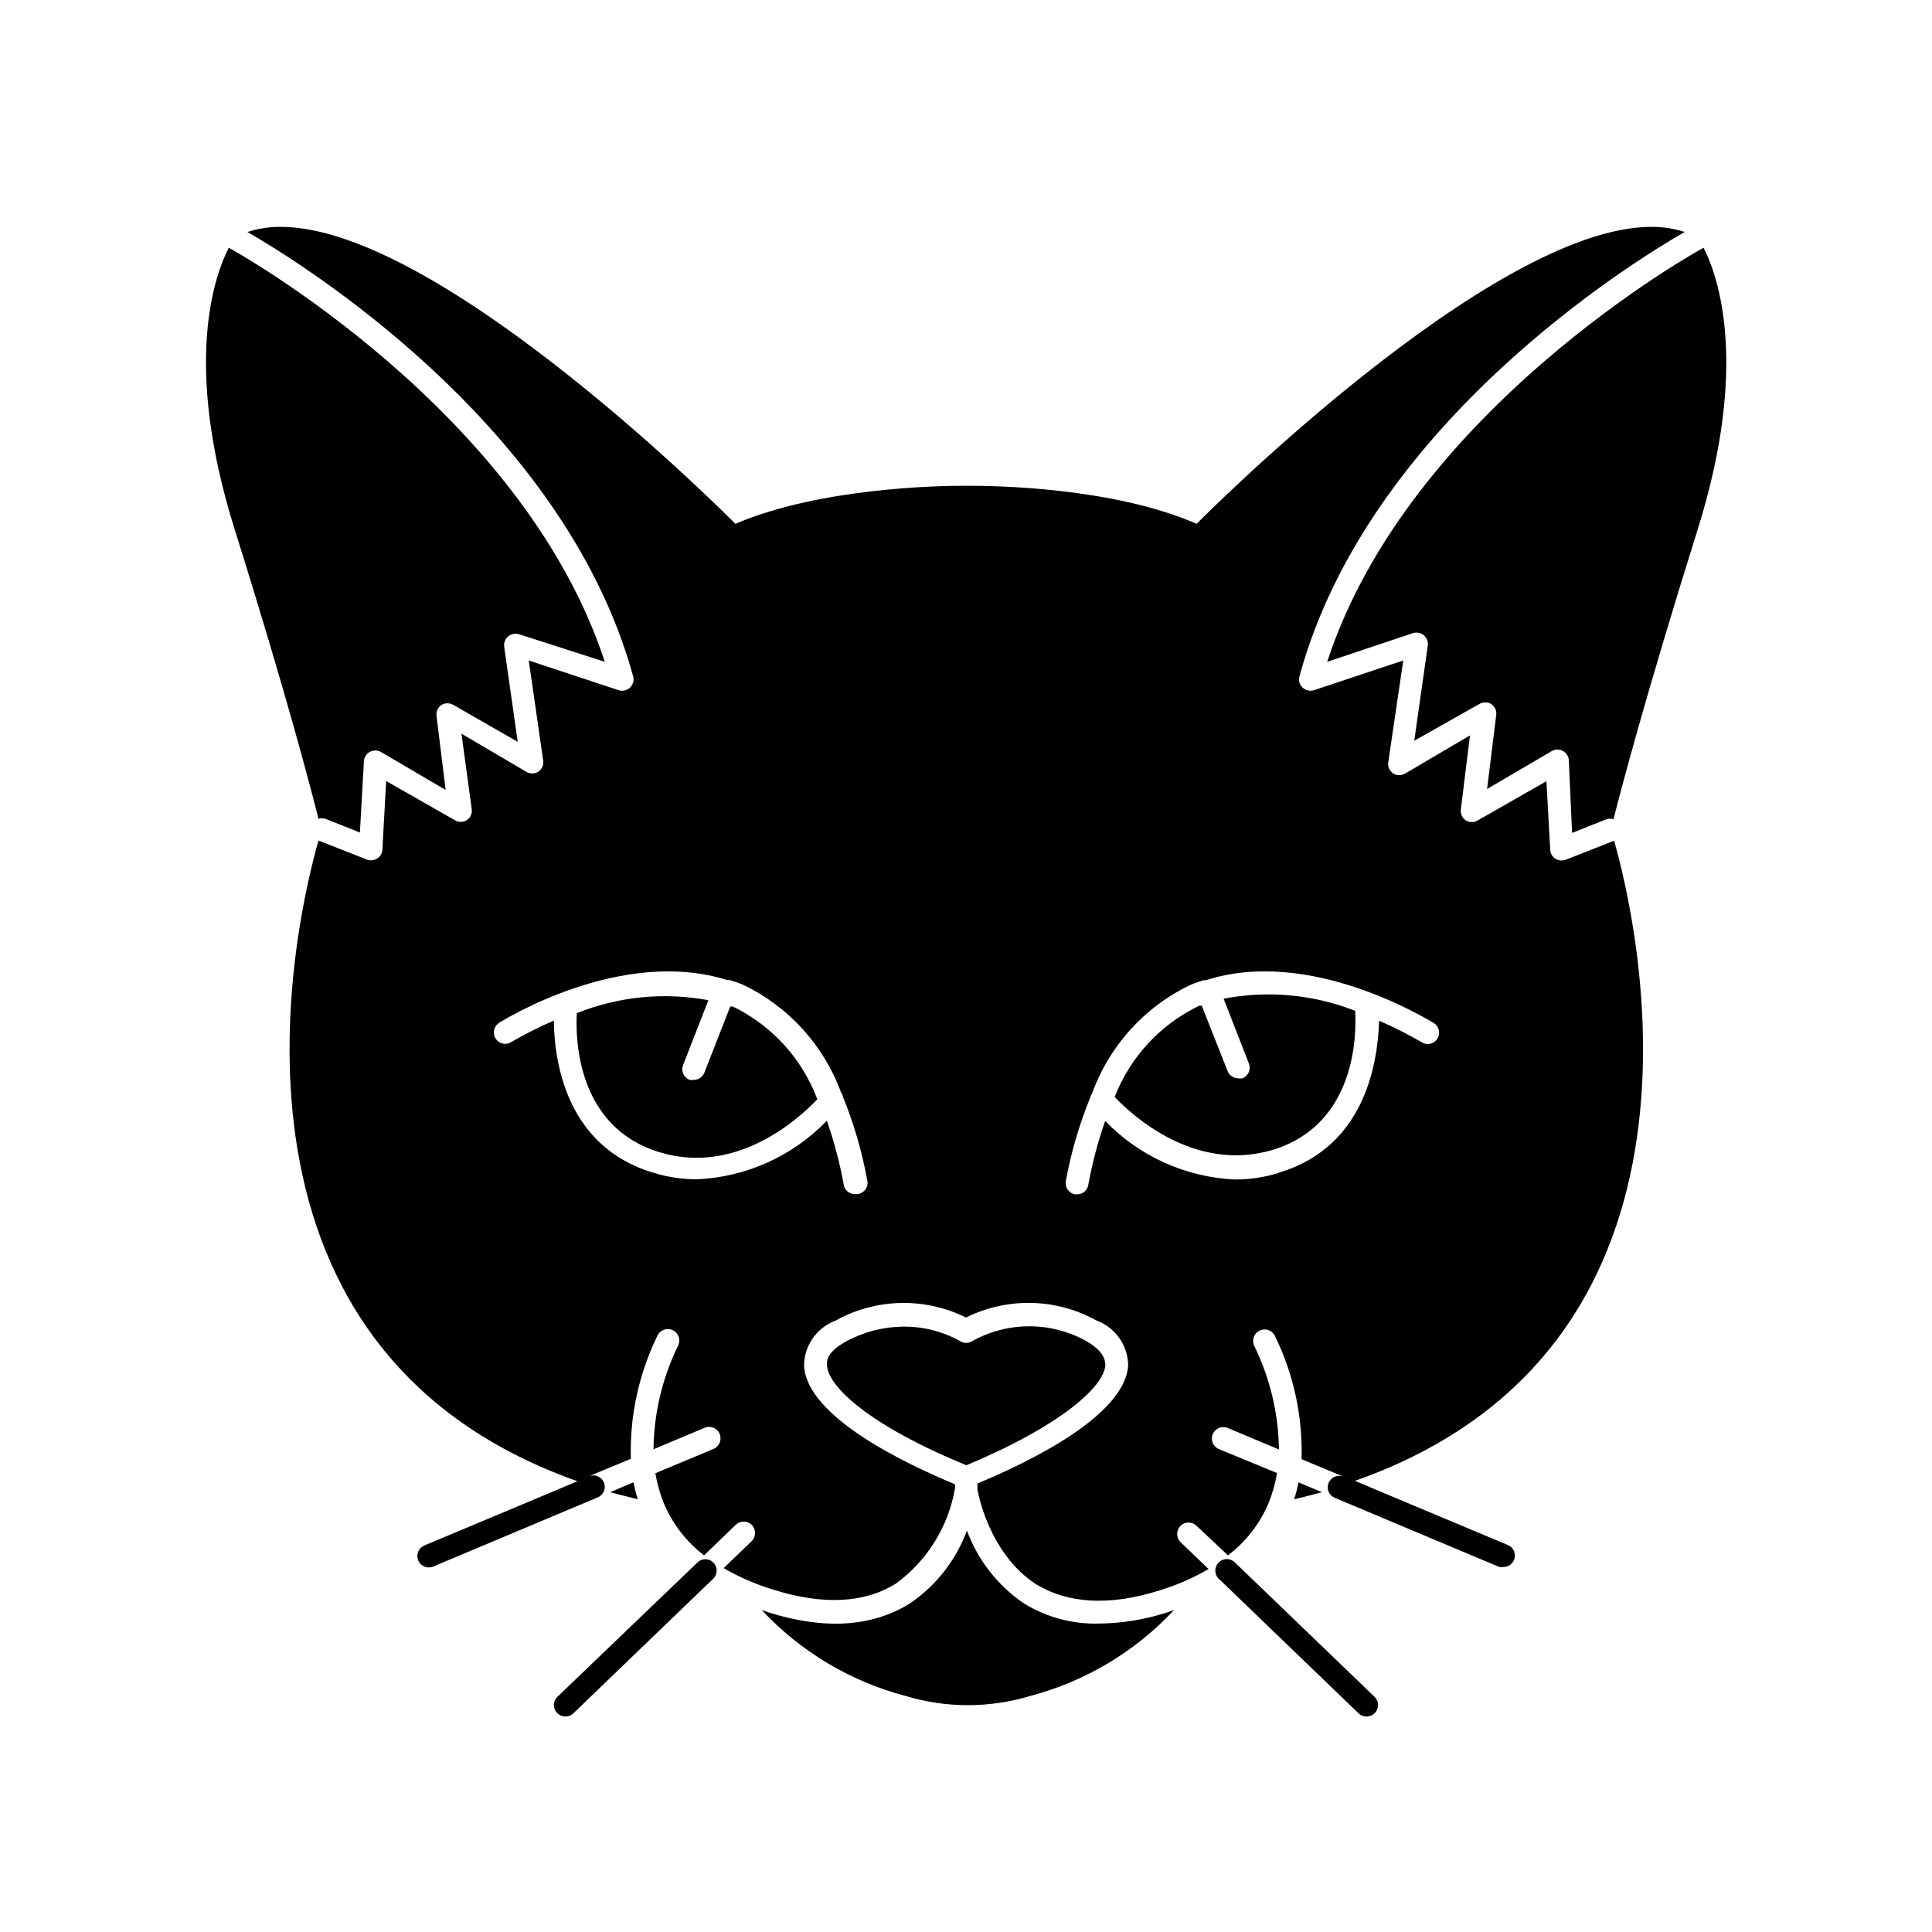 <?xml version="1.0" encoding="UTF-8"?>
<!-- Uploaded to: SVG Repo, www.svgrepo.com, Generator: SVG Repo Mixer Tools -->
<svg fill="#000000" width="800px" height="800px" version="1.1" viewBox="144 144 512 512" xmlns="http://www.w3.org/2000/svg">
 <g>
  <path d="m486.96 541.32c2.519-0.605 5.039-1.211 7.356-1.863l-6.195-2.621h-0.004c-0.289 1.52-0.676 3.016-1.156 4.484z"/>
  <path d="m305.68 539.45c2.367 0.656 5.039 1.258 7.305 1.863-0.453-1.512-0.805-2.973-1.109-4.484z"/>
  <path d="m228.4 361c0.605-0.199 1.258-0.199 1.863 0l9.117 3.629 1.059-18.895c0.055-1.039 0.645-1.977 1.562-2.469 0.91-0.504 2.012-0.504 2.922 0l17.18 10.078-2.418-19.598v-0.004c-0.156-1.145 0.352-2.277 1.309-2.922 0.98-0.578 2.195-0.578 3.176 0l17.027 9.773-3.578-25.191 0.004 0.004c-0.148-1.047 0.25-2.09 1.055-2.773 0.809-0.648 1.883-0.855 2.875-0.555l22.719 7.309c-21.812-66.855-98.848-109.33-99.652-109.73-3.727 7.305-12.242 30.633 1.562 74.613 13.805 43.984 20.203 68.719 22.219 76.73z"/>
  <path d="m495.72 319.39 22.723-7.609c0.988-0.301 2.062-0.094 2.871 0.555 0.805 0.68 1.203 1.727 1.059 2.769l-3.578 25.191 17.23-9.723c0.98-0.578 2.195-0.578 3.172 0 0.961 0.645 1.469 1.777 1.312 2.922l-2.418 19.598 17.18-10.078v0.004c0.91-0.504 2.012-0.504 2.922 0 0.918 0.492 1.508 1.426 1.562 2.465l0.855 19.246 9.117-3.629v0.004c0.605-0.199 1.262-0.199 1.867 0 2.016-8.012 8.566-32.949 22.32-76.832 13.754-43.883 5.289-67.309 1.562-74.613-0.91 0.402-77.992 42.922-99.758 109.73z"/>
  <path d="m338.18 410.73h-0.656l-6.852 17.531h0.004c-0.457 1.16-1.578 1.918-2.824 1.914-0.363 0.074-0.742 0.074-1.105 0-0.75-0.293-1.355-0.871-1.676-1.609-0.32-0.734-0.336-1.57-0.039-2.32l6.699-17.18c-11.711-2.184-23.801-0.996-34.863 3.426-0.402 6.801 0 30.23 21.965 36.879 20.656 6.246 37.281-9.32 41.766-14.055h0.004c-4.043-10.77-12.07-19.57-22.422-24.586z"/>
  <path d="m434.96 574.27c-6.91 0.133-13.715-1.719-19.602-5.34-6.918-4.707-12.199-11.449-15.113-19.297-2.914 7.848-8.195 14.59-15.113 19.297-10.078 6.246-22.621 7.055-37.633 2.316l-1.664-0.605v0.004c10.281 11.02 23.465 18.914 38.035 22.77 10.84 3.293 22.414 3.293 33.254 0 14.57-3.856 27.754-11.75 38.035-22.77l-1.664 0.605 0.004-0.004c-5.988 1.961-12.242 2.981-18.539 3.023z"/>
  <path d="m468.27 408.66 6.699 17.18c0.297 0.75 0.281 1.582-0.039 2.32-0.32 0.738-0.922 1.316-1.672 1.609-0.367 0.07-0.742 0.07-1.109 0-1.246 0.004-2.367-0.758-2.82-1.914l-6.852-17.332h-0.656c-10.273 4.922-18.289 13.566-22.422 24.184 4.484 4.734 21.109 20.152 41.766 14.055 22.016-6.602 22.371-30.23 21.965-36.879h0.004c-11.082-4.352-23.172-5.469-34.863-3.223z"/>
  <path d="m436.93 505.8c0-2.316-1.613-4.434-5.039-6.398-9.398-5.227-20.832-5.227-30.23 0-0.98 0.637-2.242 0.637-3.223 0-4.617-2.574-9.828-3.894-15.113-3.828-5.285 0.051-10.477 1.398-15.117 3.93-3.578 1.965-5.34 4.082-5.039 6.398 0.352 5.793 11.891 16.172 36.93 26.398 25.09-10.477 36.477-20.855 36.832-26.5z"/>
  <path d="m333.04 558.09c-0.559-0.566-1.32-0.883-2.117-0.883-0.793 0-1.559 0.316-2.117 0.883l-2.672 2.57-34.457 33.051c-0.57 0.566-0.891 1.336-0.891 2.141 0 0.801 0.32 1.574 0.891 2.141 0.59 0.586 1.387 0.91 2.215 0.906 0.777 0 1.52-0.309 2.066-0.855l35.266-33.957 1.812-1.715h0.004c0.57-0.566 0.887-1.336 0.887-2.141s-0.316-1.574-0.887-2.141z"/>
  <path d="m466.95 558.09c-0.566 0.566-0.887 1.336-0.887 2.141s0.32 1.574 0.887 2.141l1.812 1.715 35.266 33.957h0.004c0.547 0.547 1.289 0.855 2.066 0.855 0.828 0.004 1.625-0.32 2.215-0.906 0.57-0.566 0.891-1.34 0.891-2.141 0-0.805-0.32-1.574-0.891-2.141l-37.133-35.723h0.004c-1.203-1.125-3.086-1.078-4.234 0.102z"/>
  <path d="m571.75 366.8-12.797 5.039c-0.895 0.336-1.898 0.246-2.719-0.254-0.836-0.504-1.367-1.391-1.41-2.367l-1.008-18.188-18.188 10.379c-0.973 0.602-2.203 0.602-3.176 0-0.957-0.645-1.465-1.777-1.309-2.922l2.418-19.598-17.129 10.078v-0.004c-0.988 0.609-2.238 0.609-3.227 0-0.957-0.641-1.465-1.777-1.309-2.922l3.981-27.004-23.629 7.859c-1.074 0.359-2.262 0.09-3.074-0.703-0.801-0.766-1.109-1.91-0.805-2.973 18.238-66.957 88.82-110.13 102.07-117.74-2.848-0.922-5.824-1.383-8.816-1.359-42.723 0-120.51 78.695-120.51 78.695-22.371-9.773-54.109-10.078-60.105-10.078h-2.016c-5.996 0-37.734 0.504-60.105 10.078 0 0-77.789-78.695-120.51-78.695h0.004c-2.992-0.023-5.969 0.438-8.816 1.359 13.25 7.609 83.832 50.785 102.22 117.74 0.305 1.062-0.004 2.207-0.805 2.973-0.812 0.793-2 1.062-3.074 0.703l-23.781-7.859 3.828 26.551h0.004c0.156 1.145-0.352 2.281-1.312 2.922-0.988 0.609-2.234 0.609-3.223 0l-17.129-10.078 2.719 20.004c0.156 1.145-0.352 2.277-1.309 2.922-0.973 0.602-2.203 0.602-3.176 0l-18.188-10.379-1.008 18.188c-0.043 0.977-0.574 1.863-1.41 2.371-0.82 0.496-1.824 0.59-2.719 0.25l-12.797-5.039c-5.543 19.398-33.504 133.66 68.617 169.79l-8.113 3.426-32.445 13.602h0.004c-1.547 0.641-2.277 2.41-1.641 3.957 0.641 1.543 2.414 2.277 3.957 1.637l38.594-16.223 5.039-2.117h-0.004c1.543-0.652 2.266-2.434 1.613-3.981-0.656-1.543-2.438-2.266-3.981-1.609l11.133-4.637c-0.324-11.332 2.113-22.57 7.106-32.746 0.777-1.488 2.617-2.066 4.106-1.285 1.488 0.777 2.062 2.617 1.285 4.106-4.16 8.543-6.383 17.902-6.5 27.406l13.551-5.691h0.004c1.543-0.656 3.324 0.066 3.977 1.609 0.656 1.547-0.066 3.328-1.609 3.981l-15.418 6.449c0.457 2.707 1.199 5.359 2.219 7.91 2.293 5.469 5.977 10.242 10.68 13.855l8.363-8.062c0.566-0.566 1.336-0.887 2.141-0.887s1.574 0.32 2.141 0.887c1.16 1.195 1.16 3.09 0 4.285l-7.457 7.152c4.133 2.402 8.527 4.312 13.102 5.691 13.25 4.18 24.234 3.629 32.598-1.613l-0.004 0.004c8.266-6.066 13.859-15.094 15.621-25.191v-1.109c-13.148-5.441-39.195-17.836-40.004-31.336 0-5.367 3.332-10.168 8.363-12.039 10.688-5.938 23.609-6.238 34.562-0.809 10.965-5.445 23.91-5.144 34.609 0.809 4.961 1.844 8.281 6.547 8.363 11.836-0.805 13.504-26.852 25.895-39.953 31.336v1.562s2.719 16.879 15.617 25.191c8.363 5.039 19.297 5.793 32.547 1.613h0.004c4.57-1.383 8.969-3.293 13.098-5.691l-7.457-7.152v-0.004c-1.156-1.191-1.156-3.09 0-4.281 0.566-0.57 1.336-0.891 2.141-0.891s1.574 0.32 2.141 0.891l8.312 7.809c4.75-3.613 8.469-8.406 10.781-13.906 1.02-2.551 1.762-5.203 2.219-7.91l-15.418-6.348c-1.543-0.652-2.266-2.434-1.609-3.981 0.652-1.543 2.434-2.266 3.981-1.609l13.551 5.691c-0.125-9.484-2.344-18.828-6.5-27.355-0.777-1.488-0.203-3.328 1.285-4.106 1.488-0.781 3.328-0.207 4.106 1.281 4.992 10.18 7.43 21.418 7.106 32.75l11.133 4.637v-0.004c-1.559-0.625-3.328 0.117-3.981 1.664-0.629 1.531 0.09 3.281 1.613 3.93l5.039 2.117 38.594 16.223h-0.004c0.383 0.074 0.777 0.074 1.16 0 1.422-0.023 2.637-1.035 2.914-2.43 0.281-1.395-0.453-2.797-1.758-3.367l-32.445-13.602-8.113-3.426c102.18-35.973 74.215-150.23 68.672-169.63zm-200.62 93.66h-0.555c-1.461 0.02-2.723-1.027-2.969-2.469-1.047-5.769-2.543-11.449-4.484-16.98-9.055 9.367-21.348 14.922-34.359 15.52-3.965 0.004-7.906-0.59-11.691-1.766-23.426-7.004-26.199-30.23-26.301-40.305h0.004c-3.871 1.676-7.641 3.574-11.285 5.695-0.668 0.43-1.48 0.578-2.258 0.41-0.773-0.172-1.449-0.645-1.875-1.32-0.434-0.672-0.582-1.492-0.414-2.277 0.172-0.785 0.645-1.469 1.32-1.902 1.359-0.855 32.496-20.152 60.457-11.336h0.656c1.18 0.336 2.344 0.738 3.477 1.211 12.094 5.762 21.441 16.035 26.047 28.613 0.242 0.289 0.398 0.637 0.453 1.008 2.898 7.117 5.062 14.512 6.449 22.066 0.242 0.871 0.086 1.805-0.43 2.547-0.52 0.742-1.34 1.211-2.242 1.285zm111.8-5.644c-3.785 1.172-7.727 1.766-11.688 1.766-13.016-0.598-25.309-6.152-34.359-15.52-1.941 5.531-3.441 11.211-4.484 16.98-0.25 1.441-1.512 2.488-2.973 2.469h-0.555c-0.789-0.148-1.488-0.602-1.941-1.266-0.453-0.66-0.625-1.473-0.477-2.262 1.387-7.559 3.547-14.953 6.449-22.066 0.055-0.375 0.211-0.723 0.453-1.008 4.547-12.676 13.906-23.047 26.047-28.871 1.16-0.504 2.316-0.855 3.477-1.258h0.25 0.402c27.711-8.969 58.844 10.48 60.457 11.336 0.676 0.434 1.152 1.117 1.32 1.902 0.172 0.785 0.023 1.605-0.41 2.277-0.426 0.672-1.102 1.148-1.879 1.316-0.773 0.172-1.586 0.023-2.254-0.406-3.644-2.121-7.414-4.023-11.285-5.695-0.352 10.129-3.125 33.25-26.551 40.254z"/>
 </g>
</svg>